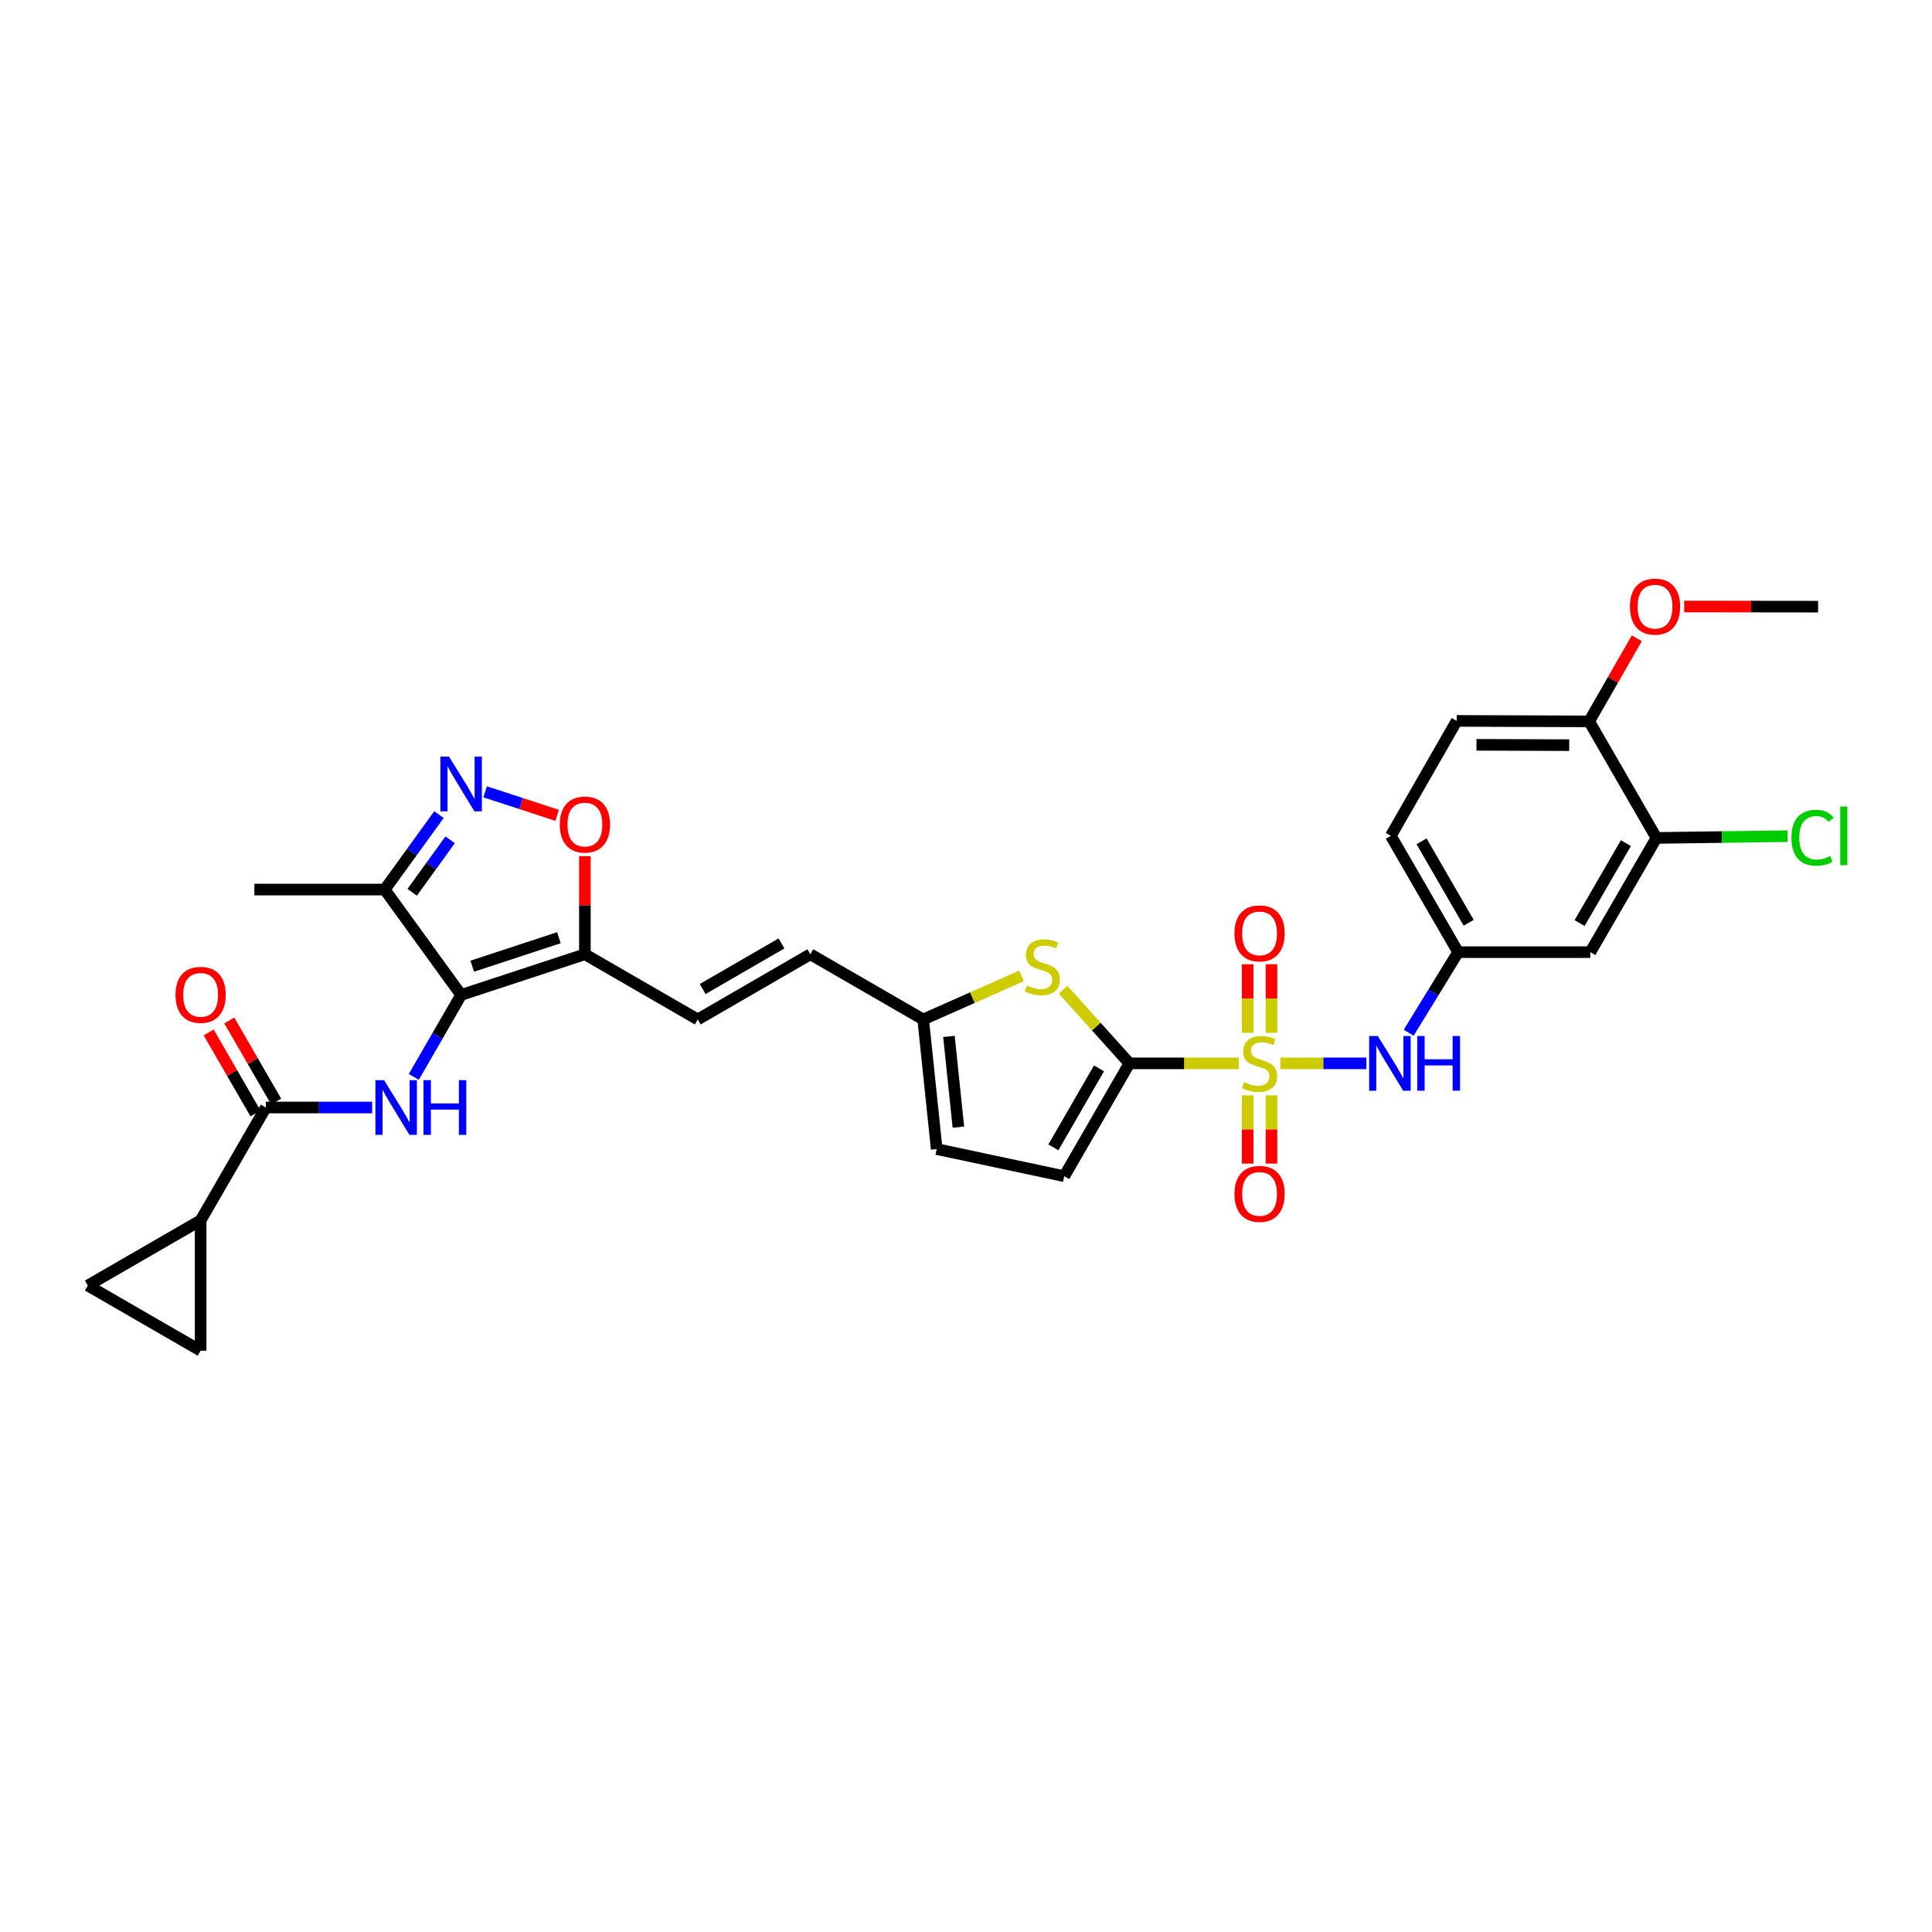 <?xml version='1.0' encoding='iso-8859-1'?>
<svg version='1.1' baseProfile='full'
              xmlns='http://www.w3.org/2000/svg'
                      xmlns:rdkit='http://www.rdkit.org/xml'
                      xmlns:xlink='http://www.w3.org/1999/xlink'
                  xml:space='preserve'
width='1000px' height='1000px' viewBox='0 0 1000 1000'>
<!-- END OF HEADER -->
<rect style='opacity:1.0;fill:#FFFFFF;stroke:none' width='1000' height='1000' x='0' y='0'> </rect>
<path class='bond-1' d='M 641.186,550.389 L 612.886,550.389' style='fill:none;fill-rule:evenodd;stroke:#CCCC00;stroke-width:6px;stroke-linecap:butt;stroke-linejoin:miter;stroke-opacity:1' />
<path class='bond-1' d='M 612.886,550.389 L 584.585,550.389' style='fill:none;fill-rule:evenodd;stroke:#000000;stroke-width:6px;stroke-linecap:butt;stroke-linejoin:miter;stroke-opacity:1' />
<path class='bond-9' d='M 662.717,550.389 L 684.986,550.389' style='fill:none;fill-rule:evenodd;stroke:#CCCC00;stroke-width:6px;stroke-linecap:butt;stroke-linejoin:miter;stroke-opacity:1' />
<path class='bond-9' d='M 684.986,550.389 L 707.255,550.389' style='fill:none;fill-rule:evenodd;stroke:#0000FF;stroke-width:6px;stroke-linecap:butt;stroke-linejoin:miter;stroke-opacity:1' />
<path class='bond-16' d='M 658.121,534.585 L 658.121,516.836' style='fill:none;fill-rule:evenodd;stroke:#CCCC00;stroke-width:6px;stroke-linecap:butt;stroke-linejoin:miter;stroke-opacity:1' />
<path class='bond-16' d='M 658.121,516.836 L 658.121,499.086' style='fill:none;fill-rule:evenodd;stroke:#FF0000;stroke-width:6px;stroke-linecap:butt;stroke-linejoin:miter;stroke-opacity:1' />
<path class='bond-16' d='M 645.78,534.585 L 645.78,516.836' style='fill:none;fill-rule:evenodd;stroke:#CCCC00;stroke-width:6px;stroke-linecap:butt;stroke-linejoin:miter;stroke-opacity:1' />
<path class='bond-16' d='M 645.78,516.836 L 645.78,499.086' style='fill:none;fill-rule:evenodd;stroke:#FF0000;stroke-width:6px;stroke-linecap:butt;stroke-linejoin:miter;stroke-opacity:1' />
<path class='bond-17' d='M 645.78,566.956 L 645.78,584.617' style='fill:none;fill-rule:evenodd;stroke:#CCCC00;stroke-width:6px;stroke-linecap:butt;stroke-linejoin:miter;stroke-opacity:1' />
<path class='bond-17' d='M 645.78,584.617 L 645.78,602.279' style='fill:none;fill-rule:evenodd;stroke:#FF0000;stroke-width:6px;stroke-linecap:butt;stroke-linejoin:miter;stroke-opacity:1' />
<path class='bond-17' d='M 658.121,566.956 L 658.121,584.617' style='fill:none;fill-rule:evenodd;stroke:#CCCC00;stroke-width:6px;stroke-linecap:butt;stroke-linejoin:miter;stroke-opacity:1' />
<path class='bond-17' d='M 658.121,584.617 L 658.121,602.279' style='fill:none;fill-rule:evenodd;stroke:#FF0000;stroke-width:6px;stroke-linecap:butt;stroke-linejoin:miter;stroke-opacity:1' />
<path class='bond-0' d='M 238.679,514.975 L 302.74,493.926' style='fill:none;fill-rule:evenodd;stroke:#000000;stroke-width:6px;stroke-linecap:butt;stroke-linejoin:miter;stroke-opacity:1' />
<path class='bond-0' d='M 244.435,500.093 L 289.278,485.358' style='fill:none;fill-rule:evenodd;stroke:#000000;stroke-width:6px;stroke-linecap:butt;stroke-linejoin:miter;stroke-opacity:1' />
<path class='bond-2' d='M 238.679,514.975 L 226.435,536.188' style='fill:none;fill-rule:evenodd;stroke:#000000;stroke-width:6px;stroke-linecap:butt;stroke-linejoin:miter;stroke-opacity:1' />
<path class='bond-2' d='M 226.435,536.188 L 214.191,557.4' style='fill:none;fill-rule:evenodd;stroke:#0000FF;stroke-width:6px;stroke-linecap:butt;stroke-linejoin:miter;stroke-opacity:1' />
<path class='bond-7' d='M 238.679,514.975 L 199.13,460.438' style='fill:none;fill-rule:evenodd;stroke:#000000;stroke-width:6px;stroke-linecap:butt;stroke-linejoin:miter;stroke-opacity:1' />
<path class='bond-5' d='M 584.585,550.389 L 567.423,531.343' style='fill:none;fill-rule:evenodd;stroke:#000000;stroke-width:6px;stroke-linecap:butt;stroke-linejoin:miter;stroke-opacity:1' />
<path class='bond-5' d='M 567.423,531.343 L 550.26,512.296' style='fill:none;fill-rule:evenodd;stroke:#CCCC00;stroke-width:6px;stroke-linecap:butt;stroke-linejoin:miter;stroke-opacity:1' />
<path class='bond-11' d='M 584.585,550.389 L 550.858,608.8' style='fill:none;fill-rule:evenodd;stroke:#000000;stroke-width:6px;stroke-linecap:butt;stroke-linejoin:miter;stroke-opacity:1' />
<path class='bond-11' d='M 568.838,552.98 L 545.229,593.867' style='fill:none;fill-rule:evenodd;stroke:#000000;stroke-width:6px;stroke-linecap:butt;stroke-linejoin:miter;stroke-opacity:1' />
<path class='bond-6' d='M 192.621,573.242 L 165.104,573.242' style='fill:none;fill-rule:evenodd;stroke:#0000FF;stroke-width:6px;stroke-linecap:butt;stroke-linejoin:miter;stroke-opacity:1' />
<path class='bond-6' d='M 165.104,573.242 L 137.586,573.242' style='fill:none;fill-rule:evenodd;stroke:#000000;stroke-width:6px;stroke-linecap:butt;stroke-linejoin:miter;stroke-opacity:1' />
<path class='bond-3' d='M 302.74,493.926 L 361.151,527.667' style='fill:none;fill-rule:evenodd;stroke:#000000;stroke-width:6px;stroke-linecap:butt;stroke-linejoin:miter;stroke-opacity:1' />
<path class='bond-8' d='M 302.74,493.926 L 302.74,468.535' style='fill:none;fill-rule:evenodd;stroke:#000000;stroke-width:6px;stroke-linecap:butt;stroke-linejoin:miter;stroke-opacity:1' />
<path class='bond-8' d='M 302.74,468.535 L 302.74,443.145' style='fill:none;fill-rule:evenodd;stroke:#FF0000;stroke-width:6px;stroke-linecap:butt;stroke-linejoin:miter;stroke-opacity:1' />
<path class='bond-4' d='M 251.104,409.837 L 269.743,415.925' style='fill:none;fill-rule:evenodd;stroke:#0000FF;stroke-width:6px;stroke-linecap:butt;stroke-linejoin:miter;stroke-opacity:1' />
<path class='bond-4' d='M 269.743,415.925 L 288.382,422.014' style='fill:none;fill-rule:evenodd;stroke:#FF0000;stroke-width:6px;stroke-linecap:butt;stroke-linejoin:miter;stroke-opacity:1' />
<path class='bond-33' d='M 227.213,421.625 L 213.172,441.031' style='fill:none;fill-rule:evenodd;stroke:#0000FF;stroke-width:6px;stroke-linecap:butt;stroke-linejoin:miter;stroke-opacity:1' />
<path class='bond-33' d='M 213.172,441.031 L 199.13,460.438' style='fill:none;fill-rule:evenodd;stroke:#000000;stroke-width:6px;stroke-linecap:butt;stroke-linejoin:miter;stroke-opacity:1' />
<path class='bond-33' d='M 233,434.681 L 223.171,448.266' style='fill:none;fill-rule:evenodd;stroke:#0000FF;stroke-width:6px;stroke-linecap:butt;stroke-linejoin:miter;stroke-opacity:1' />
<path class='bond-33' d='M 223.171,448.266 L 213.342,461.851' style='fill:none;fill-rule:evenodd;stroke:#000000;stroke-width:6px;stroke-linecap:butt;stroke-linejoin:miter;stroke-opacity:1' />
<path class='bond-13' d='M 528.73,505.12 L 503.286,516.393' style='fill:none;fill-rule:evenodd;stroke:#CCCC00;stroke-width:6px;stroke-linecap:butt;stroke-linejoin:miter;stroke-opacity:1' />
<path class='bond-13' d='M 503.286,516.393 L 477.842,527.667' style='fill:none;fill-rule:evenodd;stroke:#000000;stroke-width:6px;stroke-linecap:butt;stroke-linejoin:miter;stroke-opacity:1' />
<path class='bond-10' d='M 137.586,573.242 L 103.845,631.653' style='fill:none;fill-rule:evenodd;stroke:#000000;stroke-width:6px;stroke-linecap:butt;stroke-linejoin:miter;stroke-opacity:1' />
<path class='bond-23' d='M 142.929,570.155 L 130.81,549.179' style='fill:none;fill-rule:evenodd;stroke:#000000;stroke-width:6px;stroke-linecap:butt;stroke-linejoin:miter;stroke-opacity:1' />
<path class='bond-23' d='M 130.81,549.179 L 118.69,528.204' style='fill:none;fill-rule:evenodd;stroke:#FF0000;stroke-width:6px;stroke-linecap:butt;stroke-linejoin:miter;stroke-opacity:1' />
<path class='bond-23' d='M 132.243,576.329 L 120.123,555.354' style='fill:none;fill-rule:evenodd;stroke:#000000;stroke-width:6px;stroke-linecap:butt;stroke-linejoin:miter;stroke-opacity:1' />
<path class='bond-23' d='M 120.123,555.354 L 108.004,534.378' style='fill:none;fill-rule:evenodd;stroke:#FF0000;stroke-width:6px;stroke-linecap:butt;stroke-linejoin:miter;stroke-opacity:1' />
<path class='bond-29' d='M 199.13,460.438 L 131.669,460.438' style='fill:none;fill-rule:evenodd;stroke:#000000;stroke-width:6px;stroke-linecap:butt;stroke-linejoin:miter;stroke-opacity:1' />
<path class='bond-22' d='M 729.135,534.541 L 741.929,513.688' style='fill:none;fill-rule:evenodd;stroke:#0000FF;stroke-width:6px;stroke-linecap:butt;stroke-linejoin:miter;stroke-opacity:1' />
<path class='bond-22' d='M 741.929,513.688 L 754.723,492.835' style='fill:none;fill-rule:evenodd;stroke:#000000;stroke-width:6px;stroke-linecap:butt;stroke-linejoin:miter;stroke-opacity:1' />
<path class='bond-14' d='M 103.845,631.653 L 103.845,699.115' style='fill:none;fill-rule:evenodd;stroke:#000000;stroke-width:6px;stroke-linecap:butt;stroke-linejoin:miter;stroke-opacity:1' />
<path class='bond-15' d='M 103.845,631.653 L 45.455,665.394' style='fill:none;fill-rule:evenodd;stroke:#000000;stroke-width:6px;stroke-linecap:butt;stroke-linejoin:miter;stroke-opacity:1' />
<path class='bond-19' d='M 550.858,608.8 L 484.836,594.765' style='fill:none;fill-rule:evenodd;stroke:#000000;stroke-width:6px;stroke-linecap:butt;stroke-linejoin:miter;stroke-opacity:1' />
<path class='bond-12' d='M 361.151,527.667 L 419.431,493.926' style='fill:none;fill-rule:evenodd;stroke:#000000;stroke-width:6px;stroke-linecap:butt;stroke-linejoin:miter;stroke-opacity:1' />
<path class='bond-12' d='M 363.709,511.925 L 404.506,488.306' style='fill:none;fill-rule:evenodd;stroke:#000000;stroke-width:6px;stroke-linecap:butt;stroke-linejoin:miter;stroke-opacity:1' />
<path class='bond-18' d='M 477.842,527.667 L 419.431,493.926' style='fill:none;fill-rule:evenodd;stroke:#000000;stroke-width:6px;stroke-linecap:butt;stroke-linejoin:miter;stroke-opacity:1' />
<path class='bond-31' d='M 477.842,527.667 L 484.836,594.765' style='fill:none;fill-rule:evenodd;stroke:#000000;stroke-width:6px;stroke-linecap:butt;stroke-linejoin:miter;stroke-opacity:1' />
<path class='bond-31' d='M 491.167,536.452 L 496.062,583.421' style='fill:none;fill-rule:evenodd;stroke:#000000;stroke-width:6px;stroke-linecap:butt;stroke-linejoin:miter;stroke-opacity:1' />
<path class='bond-34' d='M 103.845,699.115 L 45.455,665.394' style='fill:none;fill-rule:evenodd;stroke:#000000;stroke-width:6px;stroke-linecap:butt;stroke-linejoin:miter;stroke-opacity:1' />
<path class='bond-20' d='M 857.366,433.711 L 823.152,492.835' style='fill:none;fill-rule:evenodd;stroke:#000000;stroke-width:6px;stroke-linecap:butt;stroke-linejoin:miter;stroke-opacity:1' />
<path class='bond-20' d='M 841.552,436.398 L 817.602,477.785' style='fill:none;fill-rule:evenodd;stroke:#000000;stroke-width:6px;stroke-linecap:butt;stroke-linejoin:miter;stroke-opacity:1' />
<path class='bond-26' d='M 857.366,433.711 L 891.288,433.254' style='fill:none;fill-rule:evenodd;stroke:#000000;stroke-width:6px;stroke-linecap:butt;stroke-linejoin:miter;stroke-opacity:1' />
<path class='bond-26' d='M 891.288,433.254 L 925.21,432.796' style='fill:none;fill-rule:evenodd;stroke:#00CC00;stroke-width:6px;stroke-linecap:butt;stroke-linejoin:miter;stroke-opacity:1' />
<path class='bond-32' d='M 857.366,433.711 L 822.548,373.387' style='fill:none;fill-rule:evenodd;stroke:#000000;stroke-width:6px;stroke-linecap:butt;stroke-linejoin:miter;stroke-opacity:1' />
<path class='bond-21' d='M 823.152,492.835 L 754.723,492.835' style='fill:none;fill-rule:evenodd;stroke:#000000;stroke-width:6px;stroke-linecap:butt;stroke-linejoin:miter;stroke-opacity:1' />
<path class='bond-27' d='M 754.723,492.835 L 719.892,432.621' style='fill:none;fill-rule:evenodd;stroke:#000000;stroke-width:6px;stroke-linecap:butt;stroke-linejoin:miter;stroke-opacity:1' />
<path class='bond-27' d='M 760.182,477.624 L 735.8,435.474' style='fill:none;fill-rule:evenodd;stroke:#000000;stroke-width:6px;stroke-linecap:butt;stroke-linejoin:miter;stroke-opacity:1' />
<path class='bond-24' d='M 822.548,373.387 L 753.99,373.134' style='fill:none;fill-rule:evenodd;stroke:#000000;stroke-width:6px;stroke-linecap:butt;stroke-linejoin:miter;stroke-opacity:1' />
<path class='bond-24' d='M 812.219,385.691 L 764.228,385.514' style='fill:none;fill-rule:evenodd;stroke:#000000;stroke-width:6px;stroke-linecap:butt;stroke-linejoin:miter;stroke-opacity:1' />
<path class='bond-28' d='M 822.548,373.387 L 834.873,351.881' style='fill:none;fill-rule:evenodd;stroke:#000000;stroke-width:6px;stroke-linecap:butt;stroke-linejoin:miter;stroke-opacity:1' />
<path class='bond-28' d='M 834.873,351.881 L 847.198,330.374' style='fill:none;fill-rule:evenodd;stroke:#FF0000;stroke-width:6px;stroke-linecap:butt;stroke-linejoin:miter;stroke-opacity:1' />
<path class='bond-25' d='M 753.99,373.134 L 719.892,432.621' style='fill:none;fill-rule:evenodd;stroke:#000000;stroke-width:6px;stroke-linecap:butt;stroke-linejoin:miter;stroke-opacity:1' />
<path class='bond-30' d='M 871.749,313.92 L 906.396,313.965' style='fill:none;fill-rule:evenodd;stroke:#FF0000;stroke-width:6px;stroke-linecap:butt;stroke-linejoin:miter;stroke-opacity:1' />
<path class='bond-30' d='M 906.396,313.965 L 941.043,314.01' style='fill:none;fill-rule:evenodd;stroke:#000000;stroke-width:6px;stroke-linecap:butt;stroke-linejoin:miter;stroke-opacity:1' />
<path  class='atom-0' d='M 643.951 560.109
Q 644.271 560.229, 645.591 560.789
Q 646.911 561.349, 648.351 561.709
Q 649.831 562.029, 651.271 562.029
Q 653.951 562.029, 655.511 560.749
Q 657.071 559.429, 657.071 557.149
Q 657.071 555.589, 656.271 554.629
Q 655.511 553.669, 654.311 553.149
Q 653.111 552.629, 651.111 552.029
Q 648.591 551.269, 647.071 550.549
Q 645.591 549.829, 644.511 548.309
Q 643.471 546.789, 643.471 544.229
Q 643.471 540.669, 645.871 538.469
Q 648.311 536.269, 653.111 536.269
Q 656.391 536.269, 660.111 537.829
L 659.191 540.909
Q 655.791 539.509, 653.231 539.509
Q 650.471 539.509, 648.951 540.669
Q 647.431 541.789, 647.471 543.749
Q 647.471 545.269, 648.231 546.189
Q 649.031 547.109, 650.151 547.629
Q 651.311 548.149, 653.231 548.749
Q 655.791 549.549, 657.311 550.349
Q 658.831 551.149, 659.911 552.789
Q 661.031 554.389, 661.031 557.149
Q 661.031 561.069, 658.391 563.189
Q 655.791 565.269, 651.431 565.269
Q 648.911 565.269, 646.991 564.709
Q 645.111 564.189, 642.871 563.269
L 643.951 560.109
' fill='#CCCC00'/>
<path  class='atom-3' d='M 198.788 559.082
L 208.068 574.082
Q 208.988 575.562, 210.468 578.242
Q 211.948 580.922, 212.028 581.082
L 212.028 559.082
L 215.788 559.082
L 215.788 587.402
L 211.908 587.402
L 201.948 571.002
Q 200.788 569.082, 199.548 566.882
Q 198.348 564.682, 197.988 564.002
L 197.988 587.402
L 194.308 587.402
L 194.308 559.082
L 198.788 559.082
' fill='#0000FF'/>
<path  class='atom-3' d='M 219.188 559.082
L 223.028 559.082
L 223.028 571.122
L 237.508 571.122
L 237.508 559.082
L 241.348 559.082
L 241.348 587.402
L 237.508 587.402
L 237.508 574.322
L 223.028 574.322
L 223.028 587.402
L 219.188 587.402
L 219.188 559.082
' fill='#0000FF'/>
<path  class='atom-5' d='M 232.419 391.618
L 241.699 406.618
Q 242.619 408.098, 244.099 410.778
Q 245.579 413.458, 245.659 413.618
L 245.659 391.618
L 249.419 391.618
L 249.419 419.938
L 245.539 419.938
L 235.579 403.538
Q 234.419 401.618, 233.179 399.418
Q 231.979 397.218, 231.619 396.538
L 231.619 419.938
L 227.939 419.938
L 227.939 391.618
L 232.419 391.618
' fill='#0000FF'/>
<path  class='atom-6' d='M 531.496 510.07
Q 531.816 510.19, 533.136 510.75
Q 534.456 511.31, 535.896 511.67
Q 537.376 511.99, 538.816 511.99
Q 541.496 511.99, 543.056 510.71
Q 544.616 509.39, 544.616 507.11
Q 544.616 505.55, 543.816 504.59
Q 543.056 503.63, 541.856 503.11
Q 540.656 502.59, 538.656 501.99
Q 536.136 501.23, 534.616 500.51
Q 533.136 499.79, 532.056 498.27
Q 531.016 496.75, 531.016 494.19
Q 531.016 490.63, 533.416 488.43
Q 535.856 486.23, 540.656 486.23
Q 543.936 486.23, 547.656 487.79
L 546.736 490.87
Q 543.336 489.47, 540.776 489.47
Q 538.016 489.47, 536.496 490.63
Q 534.976 491.75, 535.016 493.71
Q 535.016 495.23, 535.776 496.15
Q 536.576 497.07, 537.696 497.59
Q 538.856 498.11, 540.776 498.71
Q 543.336 499.51, 544.856 500.31
Q 546.376 501.11, 547.456 502.75
Q 548.576 504.35, 548.576 507.11
Q 548.576 511.03, 545.936 513.15
Q 543.336 515.23, 538.976 515.23
Q 536.456 515.23, 534.536 514.67
Q 532.656 514.15, 530.416 513.23
L 531.496 510.07
' fill='#CCCC00'/>
<path  class='atom-9' d='M 289.74 426.784
Q 289.74 419.984, 293.1 416.184
Q 296.46 412.384, 302.74 412.384
Q 309.02 412.384, 312.38 416.184
Q 315.74 419.984, 315.74 426.784
Q 315.74 433.664, 312.34 437.584
Q 308.94 441.464, 302.74 441.464
Q 296.5 441.464, 293.1 437.584
Q 289.74 433.704, 289.74 426.784
M 302.74 438.264
Q 307.06 438.264, 309.38 435.384
Q 311.74 432.464, 311.74 426.784
Q 311.74 421.224, 309.38 418.424
Q 307.06 415.584, 302.74 415.584
Q 298.42 415.584, 296.06 418.384
Q 293.74 421.184, 293.74 426.784
Q 293.74 432.504, 296.06 435.384
Q 298.42 438.264, 302.74 438.264
' fill='#FF0000'/>
<path  class='atom-10' d='M 713.152 536.229
L 722.432 551.229
Q 723.352 552.709, 724.832 555.389
Q 726.312 558.069, 726.392 558.229
L 726.392 536.229
L 730.152 536.229
L 730.152 564.549
L 726.272 564.549
L 716.312 548.149
Q 715.152 546.229, 713.912 544.029
Q 712.712 541.829, 712.352 541.149
L 712.352 564.549
L 708.672 564.549
L 708.672 536.229
L 713.152 536.229
' fill='#0000FF'/>
<path  class='atom-10' d='M 733.552 536.229
L 737.392 536.229
L 737.392 548.269
L 751.872 548.269
L 751.872 536.229
L 755.712 536.229
L 755.712 564.549
L 751.872 564.549
L 751.872 551.469
L 737.392 551.469
L 737.392 564.549
L 733.552 564.549
L 733.552 536.229
' fill='#0000FF'/>
<path  class='atom-17' d='M 638.951 483.117
Q 638.951 476.317, 642.311 472.517
Q 645.671 468.717, 651.951 468.717
Q 658.231 468.717, 661.591 472.517
Q 664.951 476.317, 664.951 483.117
Q 664.951 489.997, 661.551 493.917
Q 658.151 497.797, 651.951 497.797
Q 645.711 497.797, 642.311 493.917
Q 638.951 490.037, 638.951 483.117
M 651.951 494.597
Q 656.271 494.597, 658.591 491.717
Q 660.951 488.797, 660.951 483.117
Q 660.951 477.557, 658.591 474.757
Q 656.271 471.917, 651.951 471.917
Q 647.631 471.917, 645.271 474.717
Q 642.951 477.517, 642.951 483.117
Q 642.951 488.837, 645.271 491.717
Q 647.631 494.597, 651.951 494.597
' fill='#FF0000'/>
<path  class='atom-18' d='M 638.951 617.951
Q 638.951 611.151, 642.311 607.351
Q 645.671 603.551, 651.951 603.551
Q 658.231 603.551, 661.591 607.351
Q 664.951 611.151, 664.951 617.951
Q 664.951 624.831, 661.551 628.751
Q 658.151 632.631, 651.951 632.631
Q 645.711 632.631, 642.311 628.751
Q 638.951 624.871, 638.951 617.951
M 651.951 629.431
Q 656.271 629.431, 658.591 626.551
Q 660.951 623.631, 660.951 617.951
Q 660.951 612.391, 658.591 609.591
Q 656.271 606.751, 651.951 606.751
Q 647.631 606.751, 645.271 609.551
Q 642.951 612.351, 642.951 617.951
Q 642.951 623.671, 645.271 626.551
Q 647.631 629.431, 651.951 629.431
' fill='#FF0000'/>
<path  class='atom-24' d='M 90.845 514.925
Q 90.845 508.125, 94.205 504.325
Q 97.565 500.525, 103.845 500.525
Q 110.125 500.525, 113.485 504.325
Q 116.845 508.125, 116.845 514.925
Q 116.845 521.805, 113.445 525.725
Q 110.045 529.605, 103.845 529.605
Q 97.605 529.605, 94.205 525.725
Q 90.845 521.845, 90.845 514.925
M 103.845 526.405
Q 108.165 526.405, 110.485 523.525
Q 112.845 520.605, 112.845 514.925
Q 112.845 509.365, 110.485 506.565
Q 108.165 503.725, 103.845 503.725
Q 99.525 503.725, 97.165 506.525
Q 94.845 509.325, 94.845 514.925
Q 94.845 520.645, 97.165 523.525
Q 99.525 526.405, 103.845 526.405
' fill='#FF0000'/>
<path  class='atom-27' d='M 927.23 433.601
Q 927.23 426.561, 930.51 422.881
Q 933.83 419.161, 940.11 419.161
Q 945.95 419.161, 949.07 423.281
L 946.43 425.441
Q 944.15 422.441, 940.11 422.441
Q 935.83 422.441, 933.55 425.321
Q 931.31 428.161, 931.31 433.601
Q 931.31 439.201, 933.63 442.081
Q 935.99 444.961, 940.55 444.961
Q 943.67 444.961, 947.31 443.081
L 948.43 446.081
Q 946.95 447.041, 944.71 447.601
Q 942.47 448.161, 939.99 448.161
Q 933.83 448.161, 930.51 444.401
Q 927.23 440.641, 927.23 433.601
' fill='#00CC00'/>
<path  class='atom-27' d='M 952.51 417.441
L 956.19 417.441
L 956.19 447.801
L 952.51 447.801
L 952.51 417.441
' fill='#00CC00'/>
<path  class='atom-29' d='M 843.639 313.98
Q 843.639 307.18, 846.999 303.38
Q 850.359 299.58, 856.639 299.58
Q 862.919 299.58, 866.279 303.38
Q 869.639 307.18, 869.639 313.98
Q 869.639 320.86, 866.239 324.78
Q 862.839 328.66, 856.639 328.66
Q 850.399 328.66, 846.999 324.78
Q 843.639 320.9, 843.639 313.98
M 856.639 325.46
Q 860.959 325.46, 863.279 322.58
Q 865.639 319.66, 865.639 313.98
Q 865.639 308.42, 863.279 305.62
Q 860.959 302.78, 856.639 302.78
Q 852.319 302.78, 849.959 305.58
Q 847.639 308.38, 847.639 313.98
Q 847.639 319.7, 849.959 322.58
Q 852.319 325.46, 856.639 325.46
' fill='#FF0000'/>
</svg>
